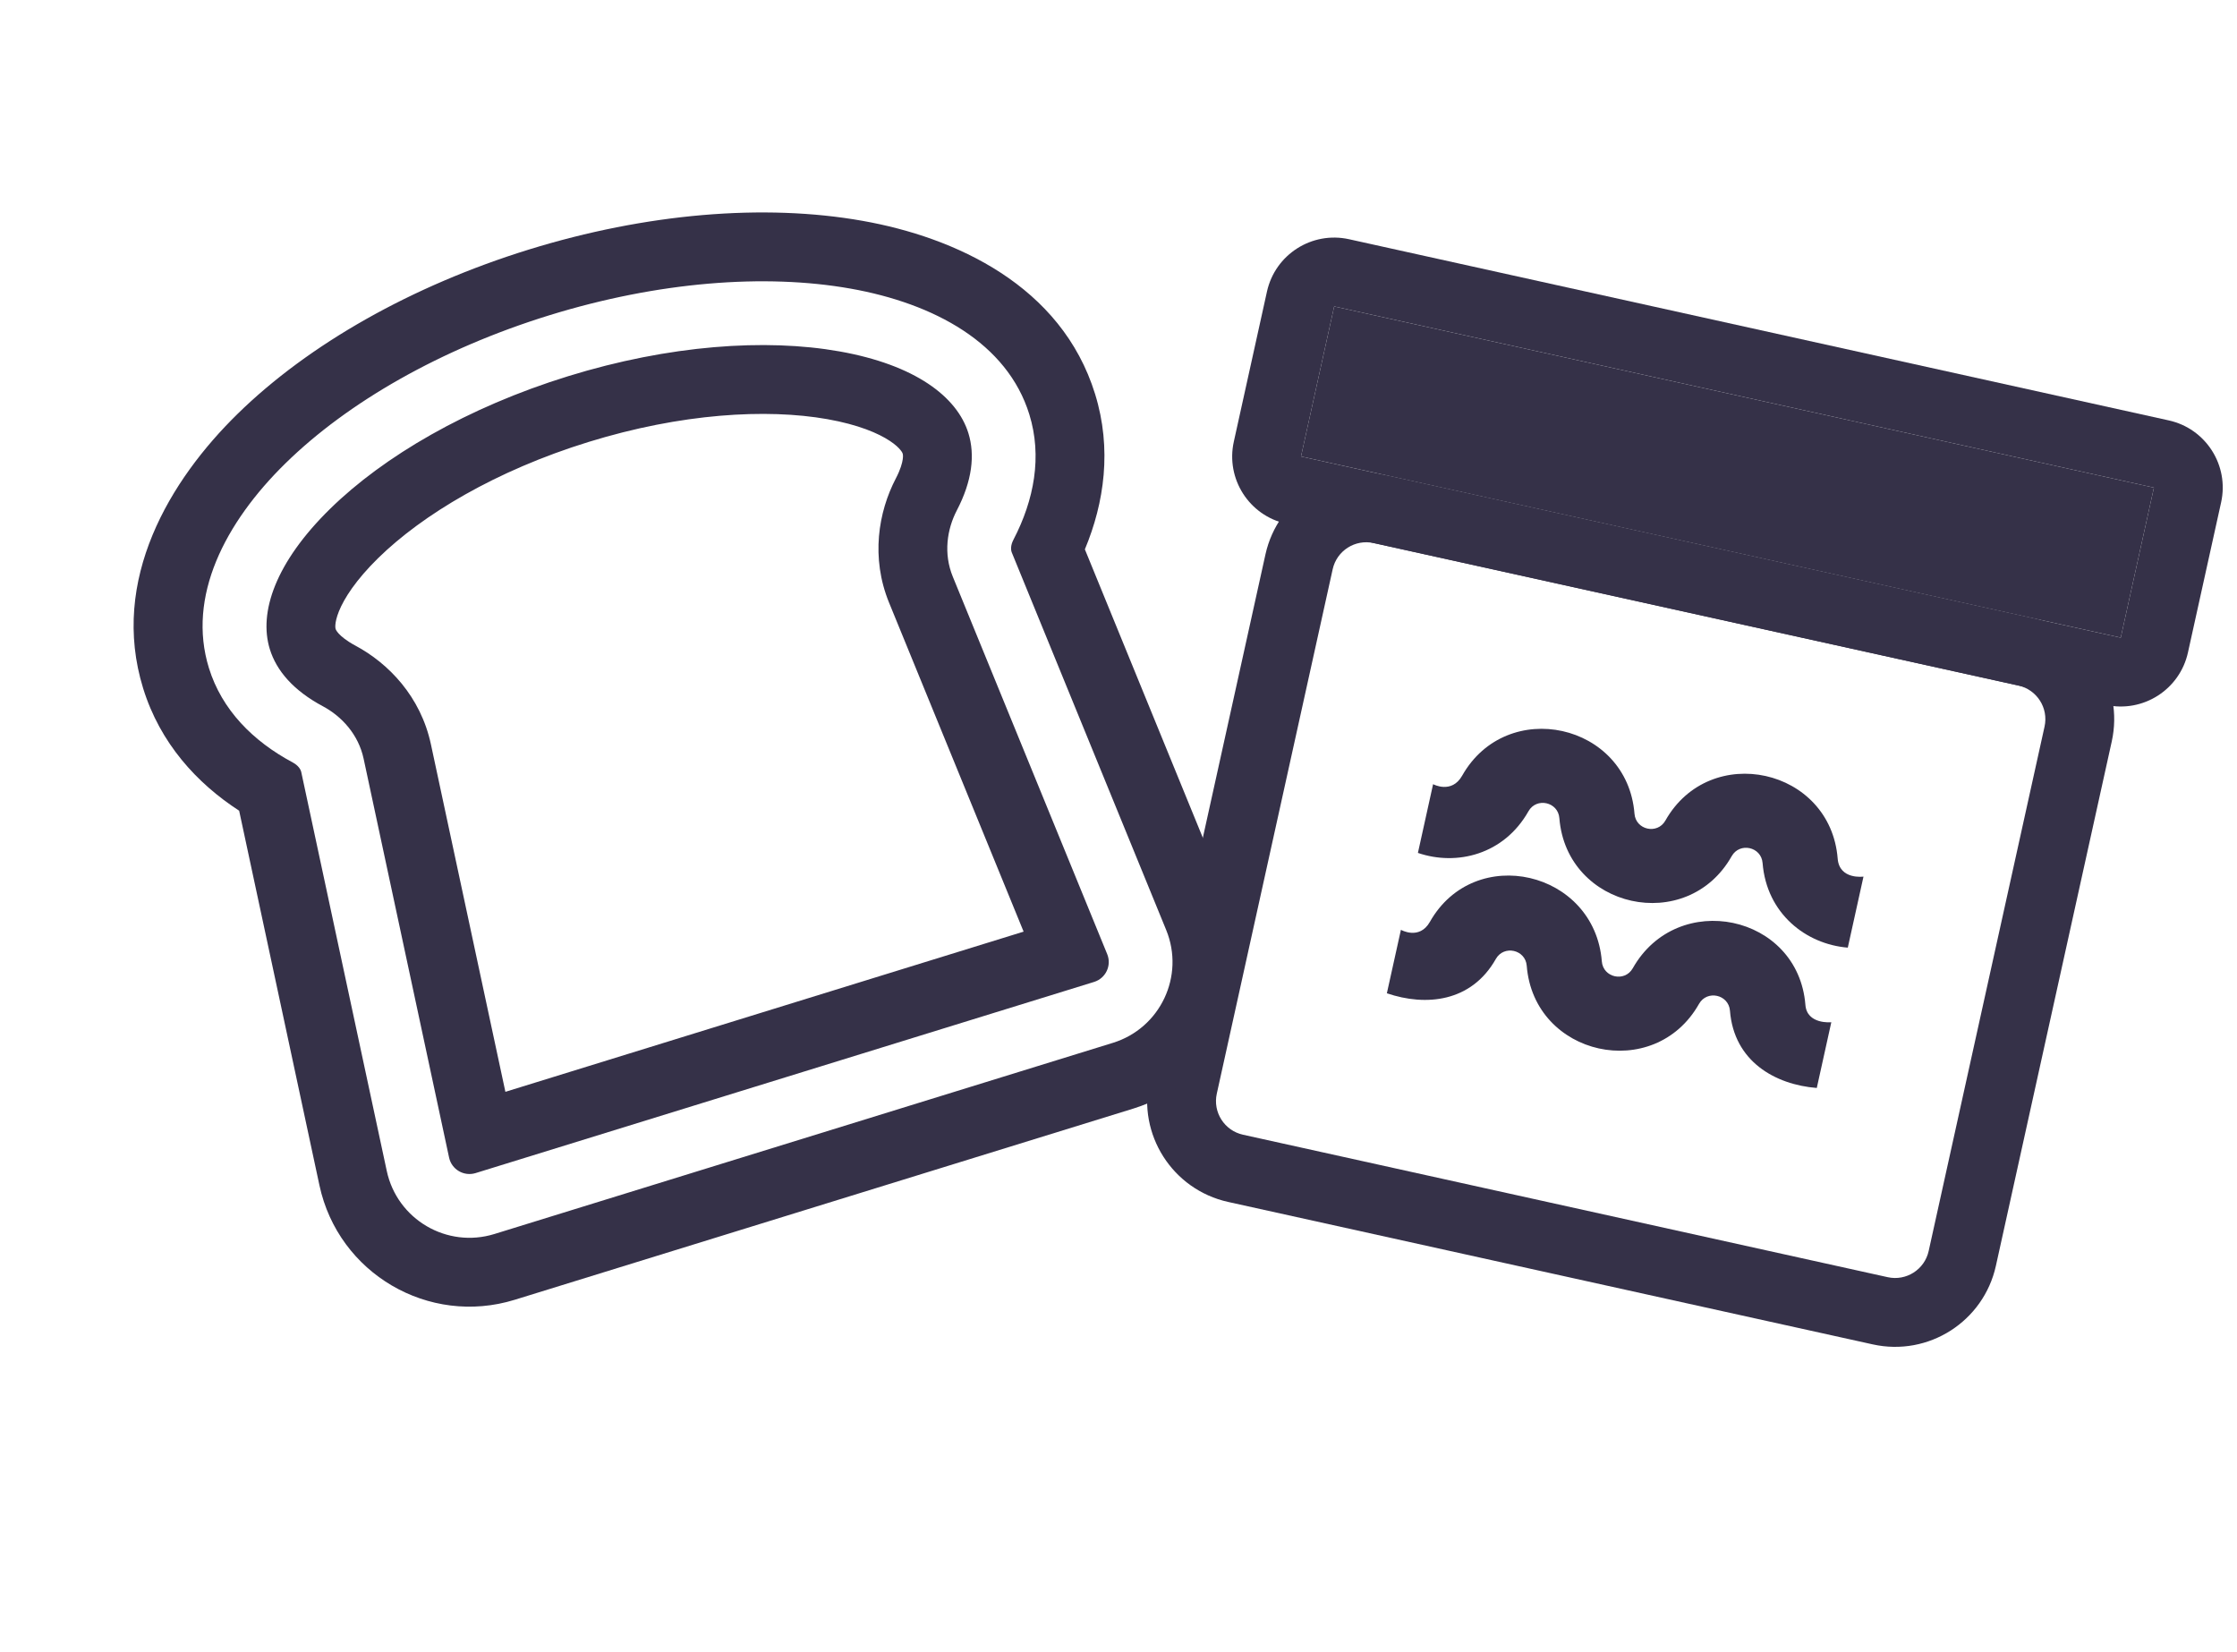 <svg width="65" height="48" viewBox="0 0 65 48" fill="none" xmlns="http://www.w3.org/2000/svg">
<path fill-rule="evenodd" clip-rule="evenodd" d="M36.77 16.107C37.128 14.489 38.729 13.468 40.347 13.825L59.079 17.965C60.697 18.322 61.718 19.923 61.361 21.541L57.994 36.777C57.636 38.395 56.035 39.417 54.417 39.059L35.685 34.92C34.068 34.562 33.046 32.961 33.403 31.343L36.77 16.107ZM39.915 15.778C39.376 15.659 38.842 15.999 38.723 16.539L35.356 31.775C35.237 32.314 35.578 32.848 36.117 32.967L54.849 37.106C55.388 37.226 55.922 36.885 56.041 36.346L59.408 21.11C59.527 20.57 59.187 20.037 58.647 19.917L39.915 15.778Z" fill="#353148"/>
<path fill-rule="evenodd" clip-rule="evenodd" d="M9.745 18.15C9.739 18.228 9.749 18.263 9.751 18.269C9.755 18.284 9.771 18.33 9.842 18.408C9.917 18.49 10.062 18.615 10.324 18.756C11.291 19.272 12.224 20.239 12.521 21.625L14.685 31.721L29.743 27.067L25.834 17.511C25.297 16.199 25.523 14.874 26.029 13.902C26.167 13.639 26.215 13.454 26.231 13.343C26.246 13.239 26.233 13.192 26.228 13.177C26.227 13.171 26.215 13.136 26.166 13.076C26.116 13.013 26.022 12.919 25.858 12.811C25.524 12.589 24.947 12.339 24.041 12.178C22.272 11.865 19.795 12.008 17.099 12.841C14.403 13.674 12.277 14.954 10.993 16.21C10.336 16.854 10 17.386 9.849 17.758C9.776 17.94 9.751 18.07 9.745 18.15ZM6.899 12.029C8.974 9.996 11.973 8.3 15.371 7.249C18.769 6.199 22.202 5.908 25.062 6.416C27.748 6.892 30.844 8.29 31.82 11.449C32.313 13.043 32.088 14.607 31.523 15.96L35.737 26.263C36.728 28.685 35.429 31.436 32.928 32.209L14.956 37.763C12.456 38.535 9.831 36.997 9.282 34.438L6.949 23.554C5.719 22.756 4.652 21.591 4.159 19.997C3.183 16.838 4.95 13.937 6.899 12.029ZM7.84 18.86C7.511 17.794 8.002 16.341 9.594 14.781C11.148 13.26 13.572 11.838 16.508 10.93C19.444 10.023 22.248 9.829 24.39 10.209C26.584 10.598 27.81 11.521 28.139 12.587C28.334 13.219 28.249 13.971 27.803 14.827C27.515 15.379 27.411 16.085 27.685 16.754L32.172 27.721C32.306 28.05 32.13 28.423 31.791 28.528L13.819 34.082C13.479 34.186 13.123 33.978 13.049 33.631L10.566 22.044C10.414 21.338 9.931 20.813 9.381 20.519C8.53 20.064 8.035 19.492 7.84 18.86ZM15.961 9.16C12.803 10.136 10.103 11.69 8.298 13.458C6.532 15.187 5.43 17.336 6.07 19.407C6.447 20.626 7.353 21.536 8.508 22.153C8.668 22.239 8.737 22.353 8.754 22.433L11.238 34.019C11.54 35.43 12.987 36.278 14.366 35.852L32.337 30.298C33.716 29.872 34.432 28.355 33.886 27.02L29.4 16.053C29.369 15.977 29.362 15.844 29.446 15.683C30.051 14.522 30.286 13.259 29.909 12.04C29.269 9.969 27.147 8.817 24.713 8.385C22.226 7.944 19.12 8.184 15.961 9.16Z" fill="#353148"/>
<path fill-rule="evenodd" clip-rule="evenodd" d="M36.814 8.471C37.052 7.393 38.12 6.712 39.198 6.95L63.017 12.214C64.096 12.452 64.777 13.52 64.538 14.598L63.575 18.957C63.337 20.036 62.269 20.717 61.191 20.479L37.372 15.215C36.293 14.977 35.612 13.909 35.851 12.831L36.814 8.471ZM62.586 14.167L38.767 8.903L37.803 13.262L61.622 18.526L62.586 14.167Z" fill="#353148"/>
<path d="M38.767 8.903L62.586 14.167L61.622 18.526L37.803 13.262L38.767 8.903Z" fill="#353148"/>
<path d="M40.298 28.858C41.428 29.243 42.753 29.119 43.464 27.861C43.697 27.449 44.325 27.587 44.362 28.059C44.571 30.69 48.071 31.463 49.368 29.166C49.601 28.754 50.229 28.892 50.267 29.364C50.383 30.835 51.576 31.512 52.79 31.609L53.212 29.699C53.212 29.699 52.504 29.772 52.459 29.194C52.25 26.564 48.741 25.833 47.443 28.131C47.21 28.543 46.582 28.404 46.544 27.932C46.336 25.302 42.846 24.486 41.548 26.783C41.243 27.322 40.706 27.014 40.706 27.014L40.298 28.858Z" fill="#353148"/>
<path d="M41.2 24.78L41.641 22.783C41.641 22.783 42.18 23.077 42.486 22.535C43.784 20.238 47.284 21.011 47.493 23.641C47.53 24.113 48.158 24.252 48.391 23.84C49.689 21.543 53.188 22.316 53.397 24.946C53.447 25.567 54.147 25.468 54.147 25.468L53.691 27.532C52.477 27.434 51.332 26.544 51.215 25.073C51.177 24.601 50.55 24.463 50.317 24.875C49.019 27.172 45.519 26.399 45.31 23.769C45.273 23.297 44.645 23.158 44.412 23.57C43.701 24.829 42.329 25.166 41.2 24.78Z" fill="#353148"/>
</svg>
